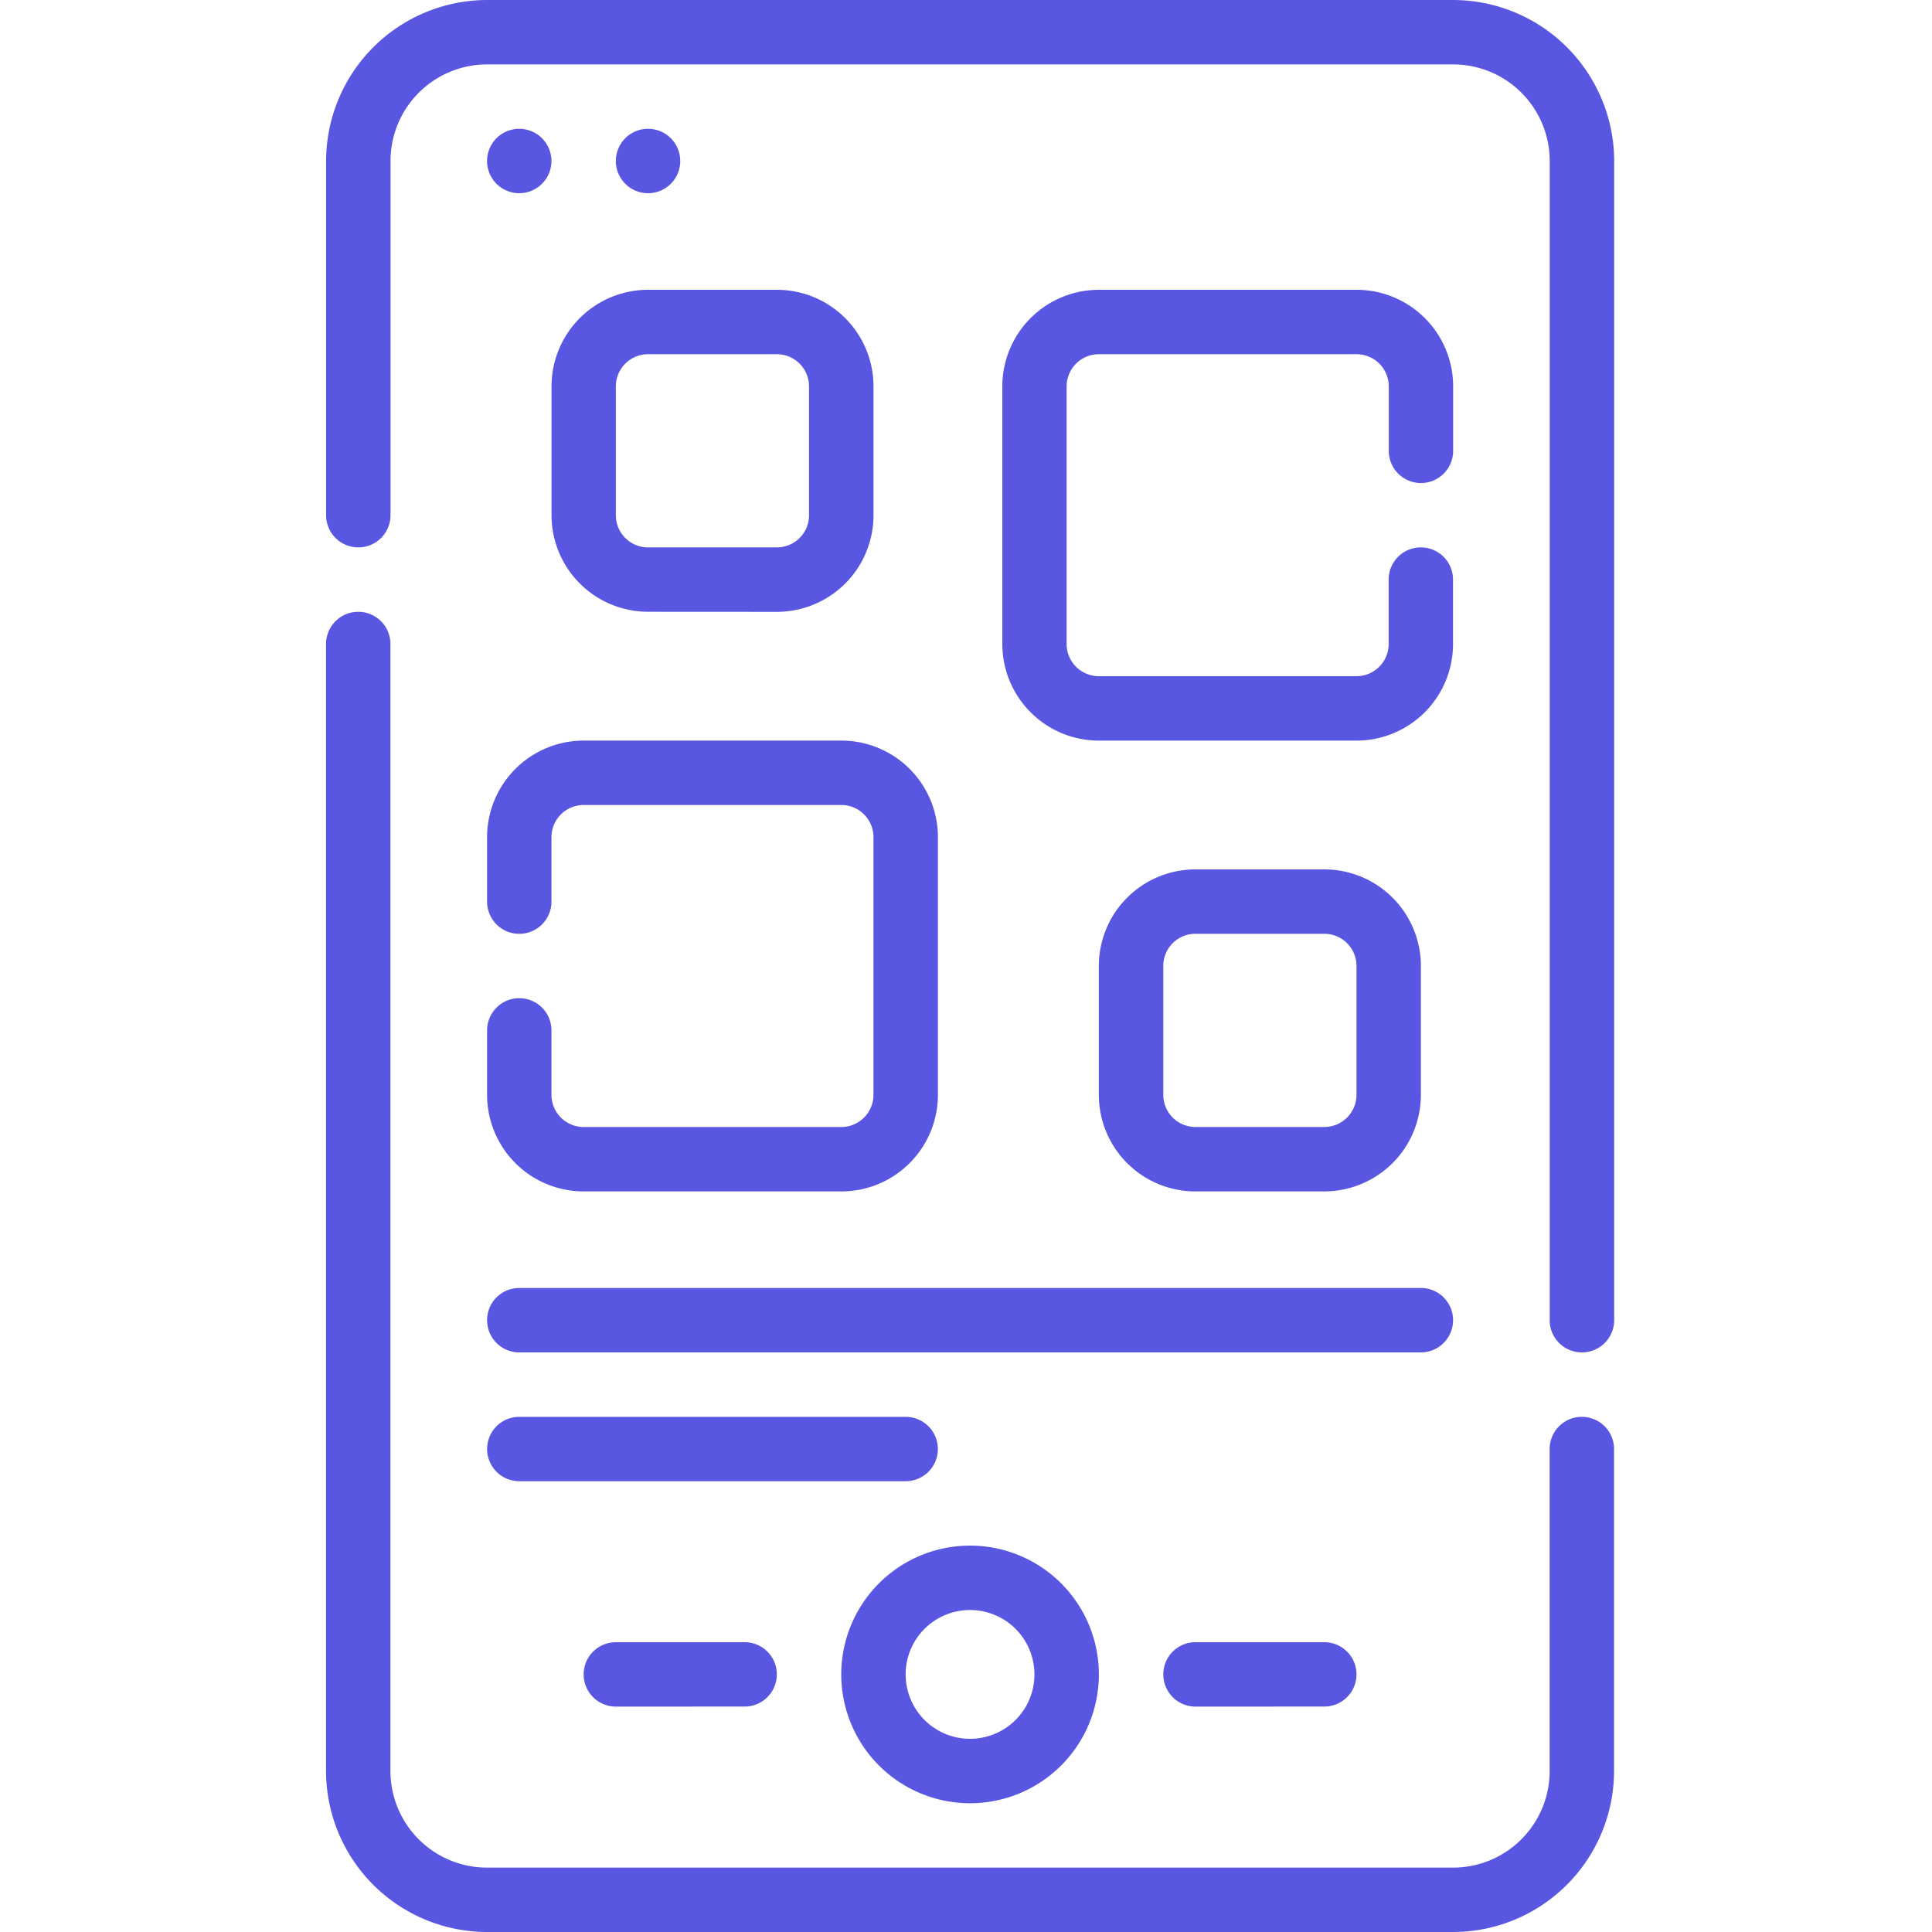 <svg xmlns="http://www.w3.org/2000/svg" width="160" height="160" viewBox="0 0 160 160">
  <g id="product_dev" transform="translate(-1109.001 -938)">
    <rect id="Rectangle_16" data-name="Rectangle 16" width="160" height="160" transform="translate(1109.001 938)" fill="#fff" opacity="0"/>
    <g id="Outline" transform="translate(1122 936)">
      <path id="Union_664" data-name="Union 664" d="M-16161.664,8605a13.348,13.348,0,0,1-13.336-13.332v-93.334a2.668,2.668,0,0,1,2.666-2.668,2.67,2.67,0,0,1,2.668,2.668v93.334a8,8,0,0,0,8,8h80a8,8,0,0,0,8-8V8565a2.663,2.663,0,0,1,2.666-2.662,2.665,2.665,0,0,1,2.668,2.662v26.669a13.349,13.349,0,0,1-13.336,13.332Zm29.332-21.334a10.666,10.666,0,0,1,10.664-10.665,10.667,10.667,0,0,1,10.67,10.665,10.668,10.668,0,0,1-10.67,10.67A10.667,10.667,0,0,1-16132.332,8583.666Zm5.334,0a5.332,5.332,0,0,0,5.33,5.335,5.331,5.331,0,0,0,5.334-5.335,5.33,5.33,0,0,0-5.334-5.33A5.33,5.33,0,0,0-16127,8583.666Zm24,2.667a2.662,2.662,0,0,1-2.662-2.667A2.662,2.662,0,0,1-16103,8581h10.67a2.665,2.665,0,0,1,2.668,2.663,2.666,2.666,0,0,1-2.668,2.667Zm-48,0a2.667,2.667,0,0,1-2.668-2.667A2.667,2.667,0,0,1-16151,8581h10.666a2.661,2.661,0,0,1,2.666,2.663,2.662,2.662,0,0,1-2.666,2.667Zm-8-18.666a2.663,2.663,0,0,1-2.662-2.668,2.661,2.661,0,0,1,2.662-2.662h32a2.666,2.666,0,0,1,2.668,2.662,2.668,2.668,0,0,1-2.668,2.668Zm85.338-13.333v-96a8,8,0,0,0-8-8h-80a8,8,0,0,0-8,8v29.336a2.665,2.665,0,0,1-2.668,2.663,2.663,2.663,0,0,1-2.666-2.663v-29.336a13.35,13.35,0,0,1,13.336-13.333h80a13.352,13.352,0,0,1,13.336,13.333v96A2.669,2.669,0,0,1-16071,8557,2.667,2.667,0,0,1-16073.664,8554.334ZM-16159,8557a2.665,2.665,0,0,1-2.662-2.668,2.665,2.665,0,0,1,2.662-2.667h74.668a2.666,2.666,0,0,1,2.668,2.667,2.667,2.667,0,0,1-2.668,2.668Zm56-13.332a8,8,0,0,1-8-8V8525a8,8,0,0,1,8-8h10.67a8,8,0,0,1,8,8v10.665a8,8,0,0,1-8,8Zm-2.662-18.667v10.665a2.665,2.665,0,0,0,2.662,2.667h10.67a2.669,2.669,0,0,0,2.668-2.667V8525a2.666,2.666,0,0,0-2.668-2.668H-16103A2.662,2.662,0,0,0-16105.664,8525Zm-48,18.667a8,8,0,0,1-8-8v-5.335a2.666,2.666,0,0,1,2.662-2.668,2.667,2.667,0,0,1,2.668,2.668v5.335a2.668,2.668,0,0,0,2.666,2.667h21.336a2.668,2.668,0,0,0,2.666-2.667v-21.335a2.668,2.668,0,0,0-2.666-2.667h-21.336a2.668,2.668,0,0,0-2.666,2.667v5.336a2.665,2.665,0,0,1-2.668,2.666,2.664,2.664,0,0,1-2.662-2.666v-5.336a8,8,0,0,1,8-8h21.336a8,8,0,0,1,8,8v21.335a8,8,0,0,1-8,8Zm42.67-37.334a8,8,0,0,1-8-8V8477a8,8,0,0,1,8-8h21.334a8,8,0,0,1,8,8v5.336a2.666,2.666,0,0,1-2.668,2.667,2.664,2.664,0,0,1-2.662-2.667V8477a2.668,2.668,0,0,0-2.668-2.666H-16111a2.668,2.668,0,0,0-2.668,2.666v21.335A2.67,2.67,0,0,0-16111,8501h21.334a2.67,2.67,0,0,0,2.668-2.668V8493a2.663,2.663,0,0,1,2.662-2.668,2.666,2.666,0,0,1,2.668,2.668v5.334a8,8,0,0,1-8,8Zm-37.334-10.67a8,8,0,0,1-8-8V8477a8,8,0,0,1,8-8h10.664a8,8,0,0,1,8,8v10.67a8,8,0,0,1-8,8ZM-16151,8477v10.67a2.665,2.665,0,0,0,2.668,2.663h10.664a2.665,2.665,0,0,0,2.668-2.663V8477a2.668,2.668,0,0,0-2.668-2.666h-10.664A2.668,2.668,0,0,0-16151,8477Zm0-18.666a2.668,2.668,0,0,1,2.668-2.667,2.667,2.667,0,0,1,2.666,2.667,2.667,2.667,0,0,1-2.666,2.667A2.668,2.668,0,0,1-16151,8458.333Zm-10.664,0a2.664,2.664,0,0,1,2.662-2.667,2.666,2.666,0,0,1,2.668,2.667A2.666,2.666,0,0,1-16159,8461,2.664,2.664,0,0,1-16161.664,8458.333Z" transform="translate(16189.002 -8443)" fill="#5956e1"/>
    </g>
  </g>
</svg>
